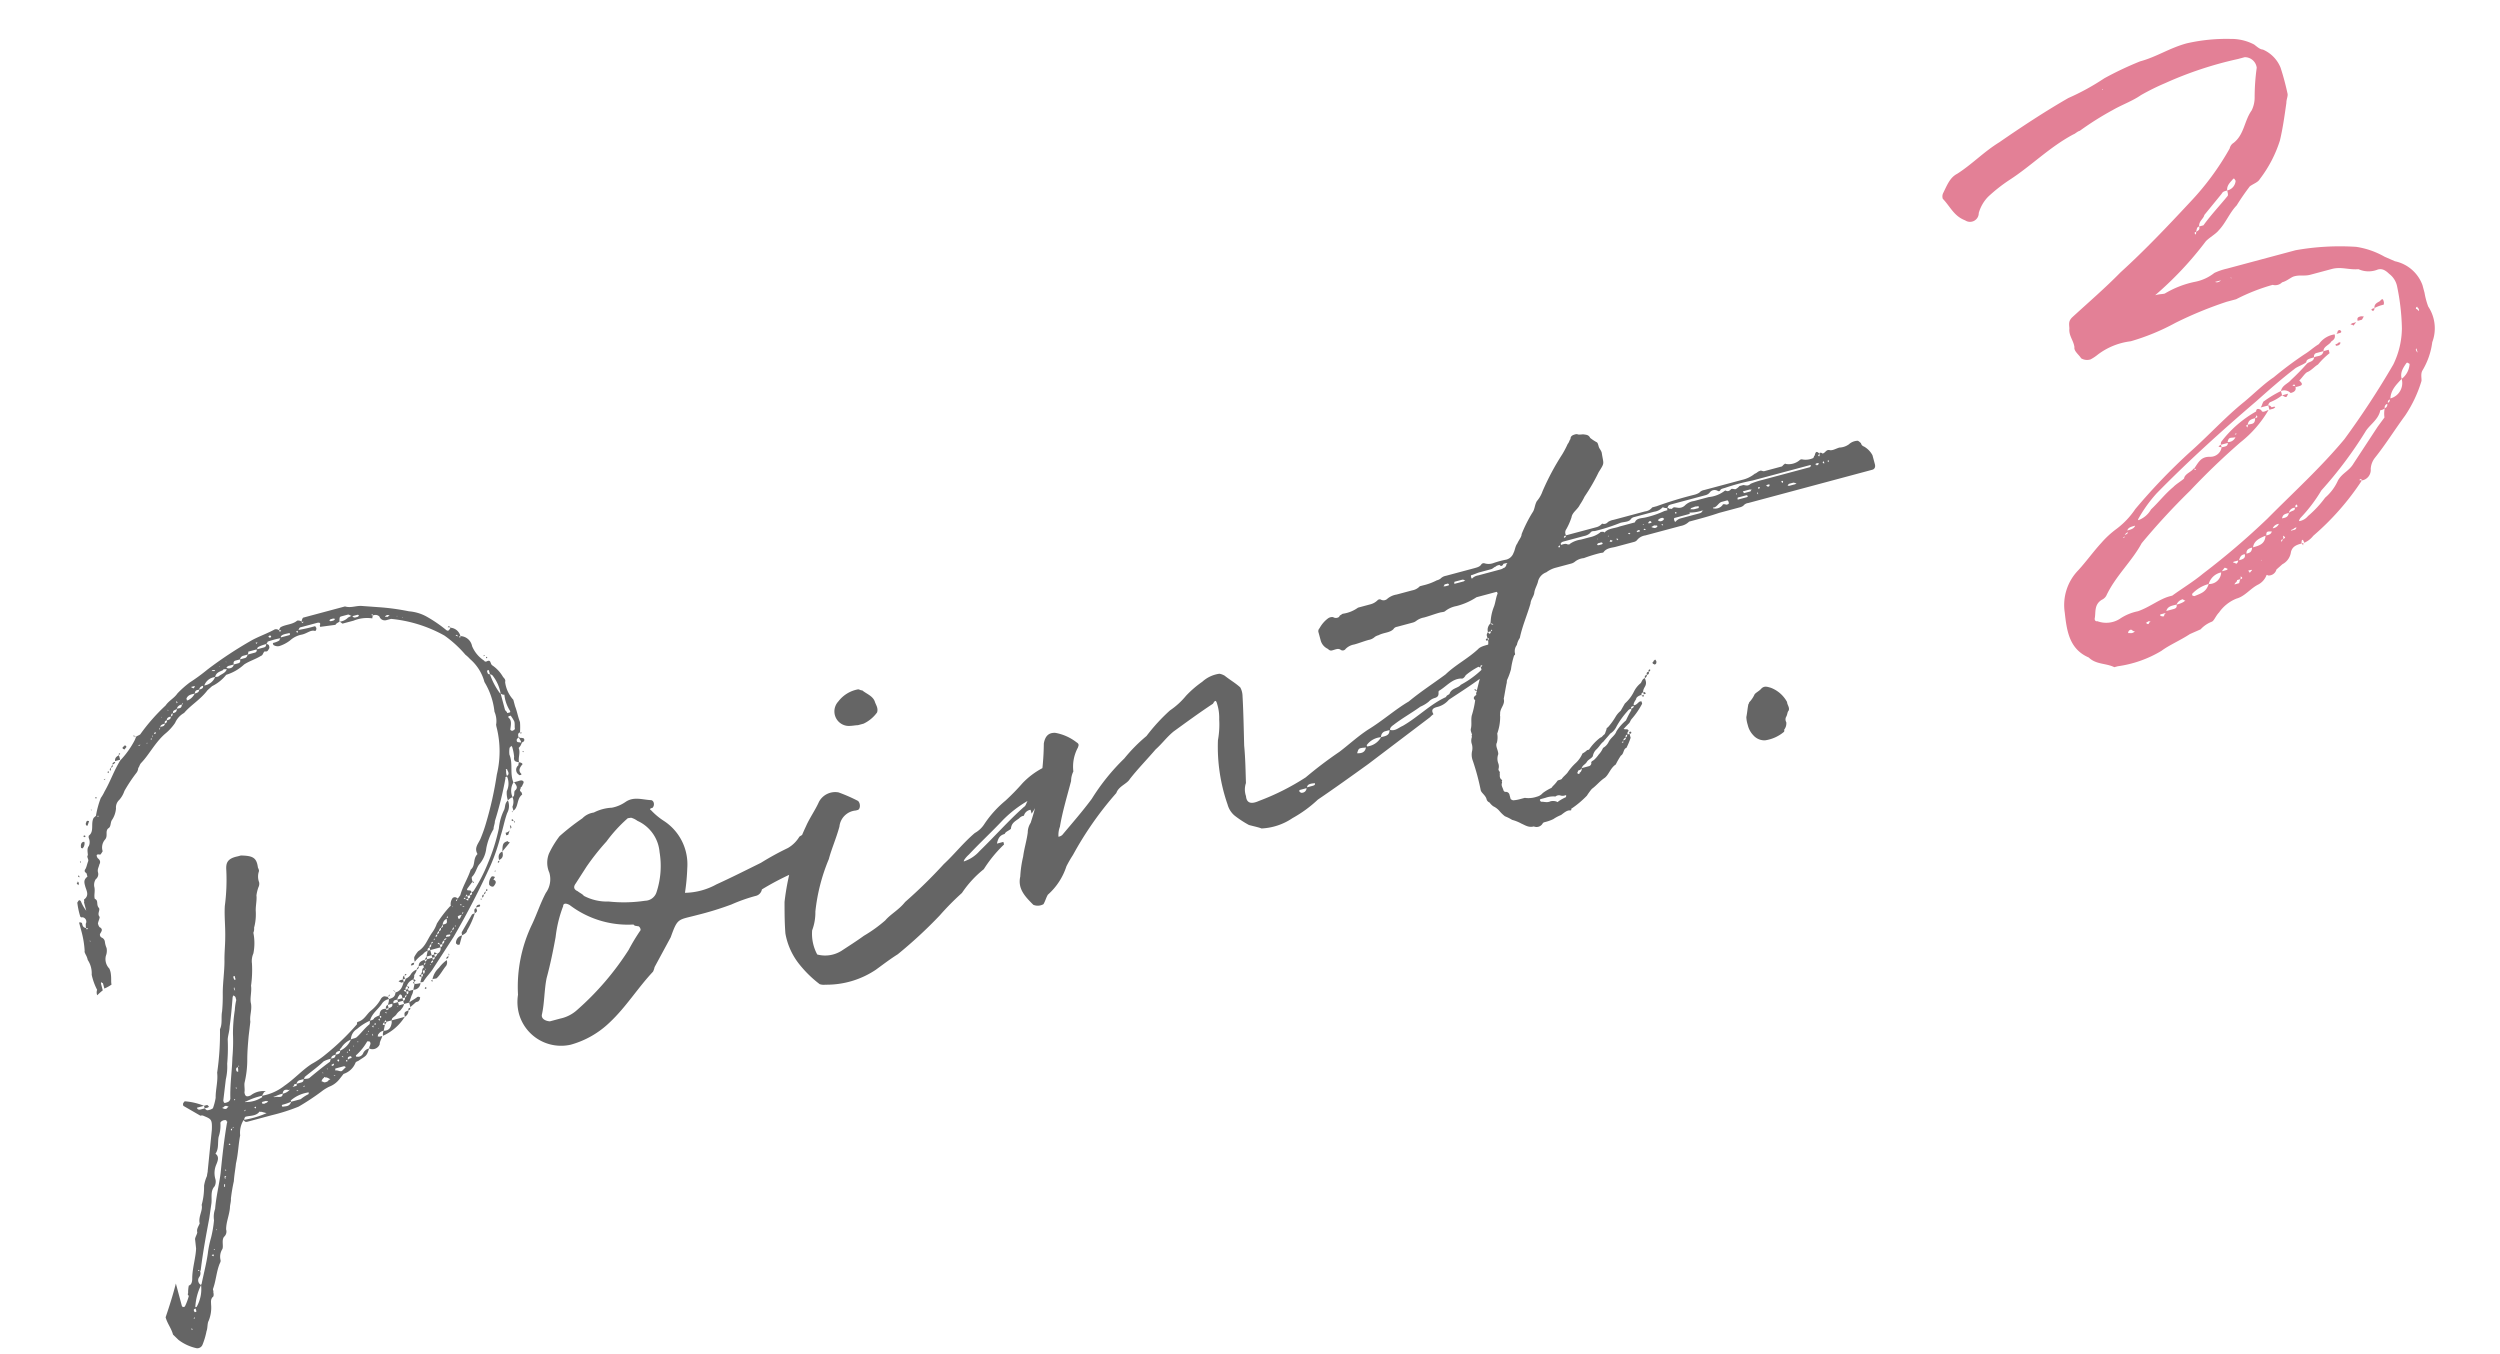 <svg height="61.055" viewBox="0 0 112.722 61.055" width="112.722" xmlns="http://www.w3.org/2000/svg"><path d="m-24.84-4.35c.09 0 .12 0 .15-.03.06-.03.06-.09.09-.12a.12.12 0 0 0 -.12-.06c-.12.06-.3.09-.42.15l.18-.27a.653.653 0 0 0 .15-.24h-.21a.3.3 0 0 0 -.03-.09h-.09v-.03c0-.06.06-.09.09-.12v.03l.03-.03h-.03a.457.457 0 0 1 .36-.21v.12c.06-.03.06-.03.09-.03-.03-.06-.03-.09-.09-.09a.342.342 0 0 0 .09-.18.651.651 0 0 0 .18-.21.533.533 0 0 0 -.3.12.477.477 0 0 1 -.3.15c-.03.06-.06.12-.12.12v-.12h-.12a.3.3 0 0 0 -.09.03c0 .03.06.03.09.09h.12c-.12.21-.24.36-.48.36-.06.18-.18.21-.36.21 0-.03-.03-.09-.03-.12-.09 0-.12-.12-.3 0a1.791 1.791 0 0 1 -.6.42c-.21.09-.39.33-.69.33-.03 0-.06.03-.06.09a11.031 11.031 0 0 1 -1.74.96 3.7 3.7 0 0 1 -.69.24c-.48.15-.93.45-1.44.63a2.285 2.285 0 0 1 -1.11.18l.12-.12a.131.131 0 0 1 .09-.03c0-.03-.06-.03-.06-.03a.913.913 0 0 0 -.63.03c-.18.03-.27 0-.24-.21.06-.12.06-.3.12-.42a4.52 4.52 0 0 0 .39-.99c.09-.33.21-.66.33-.99l.24-.6c.03-.27.21-.48.24-.78 0-.24.18-.51.21-.78a5.1 5.1 0 0 0 .3-.96.854.854 0 0 1 .18-.42 2.362 2.362 0 0 0 .24-.9.448.448 0 0 0 .09-.21 2.353 2.353 0 0 0 .27-.72c.06-.24.18-.45.21-.66a1.792 1.792 0 0 1 .18-.33.343.343 0 0 0 .09-.21.721.721 0 0 1 .12-.48c.03-.06 0-.15 0-.18.06-.45-.09-.57-.6-.72h-.15c-.51-.03-.6.18-.66.48a9.054 9.054 0 0 1 -.48 1.53c-.15.45-.21.9-.36 1.41-.09.33-.21.63-.3.99-.12.45-.33.93-.45 1.38a7.748 7.748 0 0 1 -.24.78c-.12.24-.12.54-.3.75a12.32 12.32 0 0 1 -.63 1.86c-.06.39-.27.72-.36 1.08a2.609 2.609 0 0 1 -.24.42.446.446 0 0 1 -.18.03c-.09 0-.12 0-.18-.12h-.18c-.09 0-.15-.03-.15-.12h.33a2.864 2.864 0 0 0 -.78-.42c-.03 0-.09.06-.09.06-.03.03-.03.06-.03.12l.63.63a.18.18 0 0 1 .12.03c.3.24.36.24.21.72l-.66 1.74c0 .03-.06.12-.09.21a1.7 1.7 0 0 0 -.24.39 3.072 3.072 0 0 1 -.33.81c0 .24-.27.45-.3.75v.03c-.09.12-.21.21-.21.36-.03.09-.18.21-.18.3l-.06.39c-.12.39-.39.81-.51 1.23-.03.12-.09.3-.24.3a1.462 1.462 0 0 0 -.12.33c-.06.03 0 .12 0 .12a2.54 2.54 0 0 1 -.3.42h-.09l-.03-.06v-1.05c-.27.48-.54.9-.84 1.35 0 .3.12.54.12.84l.18.3a2.066 2.066 0 0 0 .69.57.253.253 0 0 0 .3-.09 3.244 3.244 0 0 0 .33-.54c.09-.12.12-.33.21-.42a1.569 1.569 0 0 0 .3-.69c.03-.12.03-.21.15-.3.06 0 .09-.12.09-.21.03-.03 0-.12.03-.15.21-.3.33-.66.54-.96.06-.09.12-.12.12-.21a.638.638 0 0 1 .21-.45c.09-.12.06-.39.21-.51a.316.316 0 0 0 .18-.3c.09-.33.3-.57.42-.9.03-.12.12-.24.15-.39a7.671 7.671 0 0 1 .33-.72c.09-.27.21-.51.3-.75.21-.39.33-.81.51-1.17a1.079 1.079 0 0 1 .33-.63c.03.09.06.12.15.12h1.14a8.45 8.45 0 0 0 1.26-.06 10.689 10.689 0 0 0 1.17-.39 1.94 1.94 0 0 1 .39-.12 1.078 1.078 0 0 0 .54-.21l.24-.18a.861.861 0 0 0 .66-.36.227.227 0 0 1 .12-.03c.42-.15.42-.09.63-.42a.385.385 0 0 0 -.3.12.273.273 0 0 1 -.24.12c-.03 0-.09-.03-.12-.03v-.06a2.47 2.47 0 0 0 .66-.48.232.232 0 0 1 .09.03c.03 0 .03.06.03.09-.03.09-.09.12-.12.21a.35.35 0 0 0 .51-.06c.03-.12.12-.18.21-.33h-.09c-.06 0-.09-.03-.12-.03.03-.03.03-.09.06-.09a.331.331 0 0 1 .27-.09.4.4 0 0 0 -.09.21 2.249 2.249 0 0 0 1.17-.57h-.6c0-.12.18-.12.27-.21a.644.644 0 0 1 .21-.12c.12-.09.18-.12.24-.24h-.24v-.15h-.21c0-.15.12-.12.21-.12v.12h.24v.15h.24v.21zm7.29-9.24a.227.227 0 0 0 -.06.12.258.258 0 0 0 -.09.42c0 .03.03.03.09.03l.03-.03c-.12-.18 0-.3.12-.39.09-.03 0-.12-.09-.15 0-.21.18-.39.15-.63a.518.518 0 0 0 .12-.09c.03-.03.06-.09.12-.12a.1.1 0 0 0 .09-.15.369.369 0 0 0 -.15-.06c0-.03-.03-.03-.06-.03 0-.09 0-.21.12-.21 0 .03 0 .09.09.03a.131.131 0 0 1 -.09-.03 3.393 3.393 0 0 0 .12-.45c-.03-.27 0-.51-.03-.75v-.3a1.458 1.458 0 0 1 -.15-.87c.06-.09 0-.18-.03-.24a1.587 1.587 0 0 0 -.33-.63c-.09-.09.03-.3-.21-.24 0 0-.09 0-.09-.06a1.447 1.447 0 0 1 -.36-.78.551.551 0 0 0 -.39-.57.5.5 0 0 0 -.33-.48c-.12.12-.15.12-.21.06a6.122 6.122 0 0 0 -.69-.81 1.96 1.96 0 0 0 -.72-.45 10.439 10.439 0 0 0 -1.29-.54l-.69-.24c-.24-.09-.51-.03-.75-.18h-1.95c-.03 0-.09.09-.12.15.03.03.03.03.09.03-.09.09-.09 0-.09-.03a.259.259 0 0 0 -.18-.09c-.24.12-.54.03-.78.09-.03 0-.09.06-.12.12a.3.3 0 0 1 .09.03c-.09.09-.09 0-.09-.03a.214.214 0 0 0 -.18-.09c-.36.09-.78.12-1.14.21a17.986 17.986 0 0 0 -2.25.75 8.548 8.548 0 0 1 -.93.36 4.516 4.516 0 0 0 -.66.33c-.21.18-.45.21-.66.39a8.59 8.59 0 0 0 -1.44.96c-.06.03-.18.03-.21.06l-.09.12a3.971 3.971 0 0 1 -.87.72c-.39.36-.66.78-1.05 1.17a1.81 1.81 0 0 1 -.24.24 4.131 4.131 0 0 0 -.42.72l-.12.06c-.21.21-.12.6-.42.72a.18.18 0 0 0 -.03.12.429.429 0 0 1 -.09.33c-.12.09-.12.24-.15.39-.09.06 0 .18-.06.27-.09.12-.15.27-.24.33-.06.09 0 .12.03.18v.15c-.21.09-.21.21-.21.39 0 .21.09.45-.21.57 0 0 0 .09-.03.12v.39a1.685 1.685 0 0 1 -.12-.45.111.111 0 0 0 -.06-.09c-.03 0-.06.03-.12.09v.03a3.631 3.631 0 0 0 -.03.57.08.08 0 0 0 .09.09.2.2 0 0 1 .06.33c0 .06-.03.09-.03.18a.131.131 0 0 0 .09.03c-.09.09-.09 0-.09-.03-.15-.06-.12-.18-.12-.27l-.09-.06-.03.03v.42a4.284 4.284 0 0 1 -.09.87c-.03.03 0 .12 0 .15a.831.831 0 0 1 .03.27 1.086 1.086 0 0 1 0 .69 2.69 2.69 0 0 0 .06.72.361.361 0 0 0 -.06.24 2.788 2.788 0 0 1 .3-.15v-.3a.3.3 0 0 1 .03-.09c0 .06.06.06.06.09v.24a1.582 1.582 0 0 0 .36-.09c0-.12.06-.24.09-.45a.793.793 0 0 0 0-.27.611.611 0 0 1 0-.6.629.629 0 0 0 .12-.33 1.006 1.006 0 0 1 0-.3.234.234 0 0 0 -.09-.21.141.141 0 0 1 -.03-.18c.09-.09.18-.15.09-.27-.06-.03-.06-.15-.06-.21.06-.12.15-.21.15-.27-.09-.18.15-.3.06-.42-.06-.18.09-.3-.06-.42 0-.18.12-.33.12-.54a.479.479 0 0 1 .15-.3.288.288 0 0 0 .18-.27c0-.15.09-.21.15-.33.09-.09.09-.18 0-.3-.03-.12-.03-.21.15-.12.03 0 .12-.09.15-.12a.545.545 0 0 1 .24-.48c.18-.12.09-.36.27-.45.15-.03.15-.24.27-.33a1.081 1.081 0 0 0 .3-.45.464.464 0 0 1 .24-.33 1.151 1.151 0 0 0 .33-.33 6.951 6.951 0 0 1 .75-.66.382.382 0 0 0 .12-.18c.06-.03.09-.12.18-.18.45-.27.84-.72 1.38-.99a2.282 2.282 0 0 0 .57-.36.947.947 0 0 1 .51-.33c.39-.27.87-.39 1.29-.72l.24-.12a1.858 1.858 0 0 0 .75-.33h.03a2.086 2.086 0 0 0 .87-.24c.27-.09.54-.09.84-.18.09 0 .12-.12.21-.15.12.06.15 0 .24-.09.03-.09.03-.18-.09-.21a.224.224 0 0 0 .09-.09 4 4 0 0 1 .6 0c-.06.03-.06.09-.09.09a.925.925 0 0 1 -.3.03v.09a.359.359 0 0 0 .24.12 1.579 1.579 0 0 0 .54-.12 1.1 1.1 0 0 1 .54-.12c.27.03.48-.12.66 0 .06 0 .09-.09.09-.12l-.03-.09a6.277 6.277 0 0 1 -.78-.03c.03 0 .06-.09.12-.09h.78c.09 0 .18.03.09.15v.06l.69.09c.06-.06.12-.06.21-.09.06.03.09.12.12.12h.51a1.6 1.6 0 0 1 .84.12.427.427 0 0 1 .06-.12c-.03 0-.03-.03-.06-.03.06-.09.06 0 .06.03a.261.261 0 0 1 .27.12.258.258 0 0 0 .27.24h.21a6.126 6.126 0 0 1 2.13 1.35 5.083 5.083 0 0 1 .69 1.08 1.675 1.675 0 0 1 .15.24 2.068 2.068 0 0 1 .36 1.17 3.242 3.242 0 0 1 .09 1.41 1.077 1.077 0 0 1 -.06.54c-.03.03-.03.15-.03.21a4.453 4.453 0 0 1 -.54 2.01 15.958 15.958 0 0 1 -1.05 2.01 6.424 6.424 0 0 1 -.39.57c-.15.21-.42.33-.33.66-.27.15-.21.48-.48.6-.21.33-.54.63-.75.99l-.15.12c-.06.06-.06.09-.09.09-.03-.09.03-.03.09-.09-.06-.09-.12-.12-.21-.09a.457.457 0 0 0 -.18.33h-.03a5.356 5.356 0 0 0 -.78.6 1.572 1.572 0 0 1 -.3.33c-.3.24-.45.54-.84.66a1.311 1.311 0 0 0 -.24.21.586.586 0 0 0 -.03.21 1.59 1.59 0 0 1 .45-.24.4.4 0 0 1 .24-.09l-.12.24h.24v.12h.12c-.03.06-.03.09-.12.09v-.09h-.24v-.12l-.12.12h.12c-.03.06-.09.06-.12.09v-.09c-.18 0-.3.06-.33.21h.21v.12c-.06 0-.09.06-.12.12 0 .06-.06.09-.09.15h.09a.134.134 0 0 1 -.09.12v-.12a.131.131 0 0 0 -.09.03c0 .03.03.03.09.09l-.12.21c.03 0 .12.03.15 0 .18-.18.42-.3.6-.48l1.23-1.11a35.55 35.55 0 0 0 2.46-2.7 8.807 8.807 0 0 0 .78-1.17c.18-.27.33-.6.54-.9a.663.663 0 0 0 .18-.54c-.18.09-.18.24-.27.36a2.38 2.38 0 0 0 -.45.75 8.645 8.645 0 0 1 -.9 1.41 7.337 7.337 0 0 1 -.93 1.02.131.131 0 0 1 -.09.03c0 .09-.03.12-.12.12 0-.09.06-.09.12-.12-.03-.03-.03-.09-.06-.09-.06-.03-.18-.03-.09-.12l.3-.24c0 .03 0 .12.06.03-.03 0-.03-.03-.06-.03 0-.09 0-.18.03-.21.21-.12.3-.33.45-.45a1.329 1.329 0 0 0 .51-.63 2.654 2.654 0 0 1 .54-.75c.03-.12.12-.21.15-.33a16.162 16.162 0 0 0 .96-1.74c0-.06.03-.06.09-.06a.79.79 0 0 1 -.18.63 1.021 1.021 0 0 0 -.06.42.573.573 0 0 1 .24-.09.571.571 0 0 1 -.12.42v.18c.27-.09.27-.48.57-.6v-.09c-.03-.06-.09-.12 0-.18 0-.06.03-.06.09-.09.03-.06.12-.12.12-.18-.03-.12-.18-.09-.24-.09h-.18c.06.15.12.27-.03.36-.12.03-.06.24-.21.27a.715.715 0 0 1 .21-.63c-.06-.45.21-.81.15-1.26a1.143 1.143 0 0 1 .09-.3c.03 0 .09-.06.09-.06l.03.06a2.125 2.125 0 0 1 -.03.45c-.09.21.03.24.15.3zm-16.92 12.27c-.33.72-.6 1.41-.87 2.13-.21.51-.48.99-.66 1.5a1.053 1.053 0 0 0 -.18.48 5.264 5.264 0 0 1 -.33.72 4.516 4.516 0 0 0 -.33.66c-.18.42-.42.84-.63 1.26a.029.029 0 0 0 -.03.03 1.612 1.612 0 0 1 -.45.9h-.06a2.525 2.525 0 0 1 .51-.9.245.245 0 0 1 0-.36.292.292 0 0 0 .12-.27h.03c.3-.75.63-1.44.99-2.19l.27-.63c.09-.24.09-.54.33-.69a.451.451 0 0 0 .12-.33.966.966 0 0 1 .21-.6c.09-.12.24-.3.09-.48.21-.18.21-.42.33-.69a1.635 1.635 0 0 0 .24-.57c0-.09.18-.12.24-.09.06 0 .06.06.06.09.03 0 .03.03 0 .03zm.42-.99c-.06.12-.15.12-.27.12-.03 0-.06 0-.06-.12l.36-.9a2.479 2.479 0 0 0 .24-.66 8.241 8.241 0 0 0 .3-1.02c.03-.15.18-.36.24-.57.18-.42.33-.84.48-1.26l.06-.06c0 .03.06.06.06.12v.12a2.528 2.528 0 0 0 -.18.42 6.9 6.9 0 0 0 -.36 1.02 8.241 8.241 0 0 1 -.3 1.02c-.18.6-.42 1.14-.57 1.77zm7.95-2.1v-.15a.137.137 0 0 0 -.12.15h.12c0 .06-.03.06-.12.06v-.06c-.21-.06-.3.03-.36.21a.876.876 0 0 0 -.27.06c-.03.06-.12.06-.21.06.18-.3.48-.39.72-.6a.478.478 0 0 1 .36-.12.6.6 0 0 1 -.12.24h.21c0 .15-.12.15-.21.15zm8.55-12.39-.03-.03a3.227 3.227 0 0 1 -.21-.93c-.09-.03-.09-.06-.09-.15a.059.059 0 0 1 .06-.06s.03 0 .03.06v.15c.03 0 .09.06.09.06a1.787 1.787 0 0 1 .15.9c.06.06.09.09.15.09a1.661 1.661 0 0 0 .06.78c0 .06-.03.06-.03.06h-.12c0-.09-.06-.12-.06-.18zm-9.57 12.87c-.27.12-.48.3-.72.42-.09.03-.21 0-.27.03a.567.567 0 0 1 .39-.39 2.425 2.425 0 0 1 .66-.21c-.03.06-.03.12-.06.15zm-3.21 1.62c-.09.06-.21 0-.3 0 .06-.03.06-.09.09-.09.33-.15.66-.27.99-.45a1.461 1.461 0 0 1 .36-.03c-.06.03-.06.09-.09.12-.39.15-.72.3-1.05.45zm6.48-2.85c.09 0 .18.03.21 0 .21-.12.36-.3.54-.42a.3.3 0 0 0 .09-.24 1.5 1.5 0 0 0 -.42.24.948.948 0 0 0 -.42.42zm2.46-2.34-.63.63c-.03.03-.03.12-.03.15.12-.03.24-.06.27-.15a3.716 3.716 0 0 0 .54-.66c-.03 0-.12 0-.15.03zm-2.1 1.41v-.12h-.12v-.24h-.12a.11.11 0 0 1 .12-.12v.12h.48a.255.255 0 0 1 -.21.24.266.266 0 0 1 -.15.12zm-7.14 4.5a1.691 1.691 0 0 0 -.36.12h-.45v-.06a1.56 1.56 0 0 1 .81-.15h.06c0 .03 0 .09-.06.09zm-3.06.36a.161.161 0 0 1 .09-.12c.21 0 .42.09.63-.03.03-.06.06 0 .12 0l.21.12a4.176 4.176 0 0 1 -1.05.03zm7.14-2.52c.03-.06.03-.06.09-.09v.12l.12-.12h.24a.148.148 0 0 0 -.03.09c-.09.21-.21.33-.45.27l.12-.24c-.06 0-.06-.03-.09-.03zm9-11.37c.09-.21.18-.39.06-.54 0 0 0-.06.03-.06h.09a1.616 1.616 0 0 1 .09.3c0 .12-.06.24-.06.33a.1.1 0 0 1 -.06.03.094.094 0 0 1 -.15-.06zm-2.43 6.21a.232.232 0 0 0 -.09-.03.454.454 0 0 0 -.21.33c.03.09.12.15.18.12.12-.09.21-.18.06-.3.06-.03.06-.06.09-.06 0-.06-.03-.06-.03-.06zm-3.36-12.96a.627.627 0 0 1 -.39.06c.06-.21.06-.21.18-.21h.27c.06 0 .09.09.15.09-.09.03-.18.03-.21.06zm-9.3 19.8v.06a1.289 1.289 0 0 1 -.75.03s-.06 0-.06-.03h.06a3.043 3.043 0 0 1 .75-.06zm3.03-18.78c-.06.03-.12 0-.18 0 .09-.18.24-.18.42-.21.03-.06.12 0 .18 0-.09.15-.27.15-.42.21zm-.75.24a.575.575 0 0 1 .57-.24.628.628 0 0 1 -.57.24zm11.4 10.32c-.24 0-.27.09-.36.39l.42-.3v-.03a.059.059 0 0 1 -.06-.06zm-9.75 7.17c0-.06 0-.09.06-.09a.931.931 0 0 1 .54-.27.966.966 0 0 1 -.6.36zm6.3-3.33s0 .03.06.09c0 0 .09.03.09 0l.21-.36a.353.353 0 0 0 -.36.27zm-6.45 4.23c-.09.03-.18-.09-.27-.09l-.03-.03c.03 0 .03-.06.03-.06h.42l.06.06zm4.17-2.94-.12.24a.316.316 0 0 0 .39-.21.831.831 0 0 1 -.27-.03v-.09c-.03 0-.03 0-.06.03.03 0 .03.06.06.06zm-4.86 3.18c-.03.06-.12.06-.18.06s-.09-.06-.15-.09c.06-.06.06-.09.15-.12 0 0 .03-.06.06 0 .06 0 .12.06.18.12.03 0 .03.03-.06.03zm-1.68-18.18h-.06v-.09c.12-.15.27-.12.42-.12a.64.64 0 0 1 -.36.21zm11.67 10.59c.21-.03.24-.18.24-.33-.18.03-.24.15-.24.33zm-8.22-11.88h-.33a.227.227 0 0 0 .06-.12h.39a.11.11 0 0 1 -.12.12zm2.4 16.89v-.12h-.24a.3.3 0 0 1 .12-.15c.06-.09.12 0 .12.03v.12h.12c-.03.09-.03.12-.12.12zm-3.24-16.62h-.21c0-.09.03-.15.12-.15h.21c0 .09-.03.15-.12.15zm1.29-.39h-.3a.1.1 0 0 1 .09-.09 1.461 1.461 0 0 1 .36-.03c-.03.09-.06.12-.15.12zm-4.53 20.22-.03-.03c0-.06.03-.06.03-.06a2.281 2.281 0 0 0 .42-.03c-.12.21-.3.12-.42.12zm5.82-20.46h-.42s0-.06.03-.06c.09-.06.27-.03.39-.03a.029.029 0 0 0 .03.03c-.03 0-.03.06-.03.06zm-8.85 3.24c-.12.03-.21.06-.24.21h.24zm-2.7 3.63c.09 0 .18-.15.18-.24 0-.03 0-.03-.06-.03-.09 0-.15.12-.15.24a.029.029 0 0 1 .03.03zm9.3-6.39h-.21a.2.2 0 0 1 .18-.12h.21c-.06.09-.09.12-.18.12zm-2.52 19.02h.18c-.03.09-.06.12-.15.12h-.21a.2.2 0 0 1 .18-.12zm5.31-1.53a.326.326 0 0 0 .24-.24c-.21.03-.21.03-.24.24zm-3.51-17.22a.254.254 0 0 1 -.18-.06.176.176 0 0 1 .15-.06h.21a.2.2 0 0 1 -.18.12zm6.24 13.65a.291.291 0 0 1 .24-.21c-.03.21-.03.21-.24.21zm-9.39 5.52h.09a1.461 1.461 0 0 1 .36-.03c-.06.21-.24.06-.36.06-.03 0-.03 0-.09-.03zm.75-.12h.06l-.06.03a.541.541 0 0 1 -.3.06c.06-.18.18-.15.3-.09zm14.19-12.42h-.03c-.03-.03-.12-.03-.15-.09 0-.06 0-.12.12-.15a.706.706 0 0 1 .06.24zm-1.02 1.29a.585.585 0 0 1 .03-.24v-.06c.06 0 .06 0 .06.06.03.12.03.21-.09.24zm-13.59-6.78a.261.261 0 0 1 .27-.12c-.06.18-.15.12-.27.12zm-2.52 18c-.09 0-.12-.06-.18-.09h.06c.09-.06.15-.06.21 0 .03 0 .03 0 .03.03-.03 0-.09.06-.12.06zm1.77.21c-.03.03-.06 0-.12 0l-.03-.06a.029.029 0 0 0 .03-.03h.18a.131.131 0 0 0 .09.03.165.165 0 0 1 -.15.06zm9.72-20.1c-.09 0-.21.03-.24-.09h.24l.06.03zm-12.27 19.62c.03 0 .03-.03.06-.03l-.06-.09h-.15v.12zm-1.95-13.68.12-.18-.06-.03c-.03 0-.06 0-.06.03-.06.06-.06.09-.06.12a.059.059 0 0 0 .06.06zm15.84 8.34c.18-.06.12-.12.12-.21-.12 0-.12.12-.12.21zm-7.47 4.41c-.03.15-.15.12-.24.12.03-.12.12-.12.24-.12zm-2.16-17.25c.06-.15.12-.12.24-.12-.03.12-.15.12-.24.12zm-3.6 1.53v-.03c0-.03-.06-.09-.09-.03-.03 0-.09.03-.09.06 0 .06.06.06.06.09zm5.52 15.84c-.06.15-.12.12-.24.12.03-.12.15-.12.24-.12zm4.95-18.93h-.06c-.03 0-.09 0-.09-.06l.06-.03h.12c.03 0 .03.03.09.03-.06.06-.09.06-.12.06zm2.07 14.43c-.06.06-.09 0-.09 0v-.09c.03-.03.12-.03.21-.03-.06.03-.09.09-.12.12zm-10.47-12.03c.03-.12.12-.12.21-.12 0 .12-.12.12-.21.12zm.36-.24c0-.15.15-.09.21-.15-.03.15-.12.15-.21.15zm13.08 9.21h.09l.12-.18a.286.286 0 0 1 -.21.06zm-2.4 2.31v-.12h-.09c0-.03.06-.03.06-.09.03.06.03.06.03.09h.12c0 .09-.03.12-.12.12zm-9.27-12.24a.2.2 0 0 1 .21-.12c0 .12-.12.12-.21.12zm5.49 15.57h.09c0 .09-.03.12-.09.12v-.12a.1.1 0 0 1 -.09-.09h.09zm-8.31 1.5c-.03-.09 0-.18.09-.18a.446.446 0 0 1 -.03.18v.03zm10.32-3.03v-.12c-.06-.06-.06-.06-.09-.06.09-.09.09 0 .09.06h.12a.129.129 0 0 1 -.12.12zm-9.63-12.87c.03-.09.15-.09.24-.09-.06.12-.12.09-.24.09zm4.44 16.65a.27.27 0 0 0 -.15.03c0-.12.06-.12.15-.12l.03.03c0 .06 0 .06-.03.06zm5.55-4.17c.03-.12.12-.06.21-.06 0 .12-.12.06-.21.06zm1.83-1.02c-.09 0-.12 0-.18.09h.18l.03-.06zm-17.07 14.4a.029.029 0 0 1 -.03.03c-.06 0-.06 0-.06-.03-.03-.09 0-.12.09-.12zm6.9-8.73h.12a.131.131 0 0 1 -.03.09h-.18c.03-.03.09-.03.09-.09zm6.6-3.81.06-.09h-.09c-.06 0-.06.06-.09.06a.029.029 0 0 0 .03.03zm-7.98-1.59c0-.03.06-.03.06 0v.15h-.06c0-.06-.03-.09 0-.15zm10.92-13.86a.18.18 0 0 0 -.12-.03.12.12 0 0 1 .12-.06.107.107 0 0 1 .09.06c-.03 0-.09 0-.09.03zm-2.61 15.96v-.15h.09c0 .09-.06.15-.09.15zm-.87-.15c-.03 0-.09.06-.09.15h.09zm-7.47-13.77c0-.09.03-.12.12-.12 0 .09-.03.09-.12.12zm9.51 12.84c0-.09.03-.09.12-.15a.137.137 0 0 1 -.12.15zm-7.95-14.13h.18c-.03.06-.03.06-.09.09zm-7.17 7.23a.232.232 0 0 0 -.03-.09.059.059 0 0 1 -.06.06c0 .03 0 .06.06.12 0-.06.03-.06.03-.09zm11.22-8.46c-.06 0-.06 0-.09-.06a.131.131 0 0 1 .09-.03l.03.03c0 .06 0 .06-.03.06zm-8.22 3.6c-.09 0-.15.03-.15.09.09 0 .15-.06.15-.09zm12.24 11.04a.11.11 0 0 1 -.12.12c.03-.06.06-.12.12-.12zm-.6.57c-.03.09-.03.15-.12.15 0-.09.06-.09.12-.15zm-1.77 2.64c.09 0 .09-.06.12-.09-.09 0-.12 0-.12.09zm1.92-2.13a.224.224 0 0 1 -.09-.09c-.06 0-.06.06-.06.09zm-5.79 3.6c-.03.06-.06.06-.06.06-.06 0-.06 0-.06-.06a.148.148 0 0 0 .09-.03zm-3.03-17.04c0-.09.06-.12.09-.12 0 .06-.03.12-.09.12zm9.15 13.77c.06 0 .12-.03.12-.09-.09 0-.12.06-.12.09zm2.28-2.25c.03 0 .09-.03.09-.12-.06 0-.09.06-.09.12zm-2.4 1.08c.03-.06.06-.12.12-.12 0 .09-.06.09-.12.12zm4.56-4.11c.03 0 .03.06.09.06a.148.148 0 0 1 .03.09s.03 0 .03-.06c-.03 0-.03 0-.06-.03 0-.06 0-.12-.09-.06zm-5.85 5.4a.126.126 0 0 0 .12-.12c-.09.06-.12.09-.12.12zm.69-.12a.134.134 0 0 1 .12-.09c0 .06-.03.09-.12.09zm5.04-5.01v.12c0-.03.03-.06.06-.09a.131.131 0 0 1 -.03-.09c-.03 0-.03 0-.03.06zm-4.08 3.48c0 .09-.03.12-.12.12zm1.38-.75c0-.03-.06-.03-.06-.09h.09c0 .06 0 .06-.03.09zm-8.43-13.02c.03 0 .09.03.12.03a.029.029 0 0 0 -.03.03c-.06 0-.09-.03-.15-.03zm6.6 14.22a.1.1 0 0 1 .09-.09c0 .09-.06.09-.09.09zm-2.04 2.28c0-.06.03-.06.09-.12 0 .09-.06.12-.09.12zm-9.93 5.79h-.03c0-.06 0-.09.03-.12l.06.03c-.06.03-.06.03-.06.09zm14.58-9.36c.03 0 .09-.03.09-.12-.06.06-.09.06-.09.12zm-14.7 9.72a.029.029 0 0 1 -.03-.03c0-.06.03-.09.03-.12a.029.029 0 0 0 .03.03c0 .03-.03.09-.03.12zm-1.98-16.89a.059.059 0 0 0 -.06-.06s-.03 0-.03.06a.029.029 0 0 1 .03.03c0-.03.06-.03.06-.03zm8.43 12.69a.059.059 0 0 1 -.06.06c-.03-.06-.03-.06 0-.09.06 0 .06.03.06.03zm6.45-4.32a.134.134 0 0 1 .09-.12c0 .06-.03.09-.09.12zm-14.22 11.4-.06-.06q.09-.045.09 0c0 .06-.03.06-.03.06zm3.51-23.43c0-.03.06-.03.06-.09.09.09 0 .09-.06.09zm-2.16.87c-.06 0-.06.06-.12.09.09 0 .12-.03.12-.09zm8.82 14.37.09-.09c0 .06 0 .06.03.09zm2.19-1.05-.03.06a.029.029 0 0 1 .03.03c0-.03.06-.03.06-.03a.059.059 0 0 0 -.06-.06zm1.38-1.83c0-.03.03-.06.12-.06 0 .03-.03.06-.12.06zm-3.69 2.55a.1.1 0 0 1 .06.03c0 .06-.03.06-.06.06zm2.52-1.71a.135.135 0 0 1 .09-.09.08.08 0 0 1 -.09.09zm3.57-2.49c.06 0 .09 0 .06-.09-.06.06-.06.06-.06.09zm-6.42 4.53c0-.03.03-.03.03-.09.09.09 0 .09-.03.09zm3.51-2.94c0 .03-.03.06-.09.06 0-.06.06-.06.09-.06zm-12-11.34c-.03.03-.06.03-.06.12.03 0 .06-.03.06-.12zm10.38 12.99v-.03l-.03.03h.03v.09a.059.059 0 0 0 .06-.06zm-.66-16.68c-.09-.09-.03-.09.03-.09 0 .03-.03.06-.03.09zm-2.85 19.26c-.09-.09 0-.09.03-.09 0 .03-.03.03-.03.09zm-4.5.9-.03.06-.06-.06c.06 0 .06-.03.06-.03zm-2.49-16.35c-.03.03-.12 0-.03.09a.3.3 0 0 0 .03-.09zm15.9 8.55a.107.107 0 0 0 .06-.09.107.107 0 0 0 -.09.06c.03 0 .03 0 .03.03zm-18.42-4.26s0-.06.03-.06a.029.029 0 0 1 -.03-.03q-.09 0 0 .09zm19.08-6.54a.029.029 0 0 0 -.03-.03c0-.03 0-.09-.09-.03a.232.232 0 0 0 .09.03c0 .03 0 .03.03.03zm-15.39 19.35c-.09-.09 0-.09.03-.09-.03.06-.03.06-.03.09zm9.39-4.8c-.06.03-.06.03-.06.06.06 0 .12 0 .06-.06zm-2.04 1.95c-.06-.09 0-.06.03-.09 0 .03 0 .09-.03.09zm-7.86-14.91a.131.131 0 0 0 -.03.09c.03-.06.12 0 .03-.09zm8.22 14.7c-.06-.09-.03-.09.03-.09 0 .03-.03.06-.03.09zm-5.94-3.15v.15a.148.148 0 0 1 -.03-.09c0-.03 0-.06.03-.06zm8.7 2.07a.131.131 0 0 1 .03-.09c-.03 0-.12 0-.03.09zm-4.44 2.04c0-.06 0-.06.03-.09.03.09 0 .09-.03.09zm5.46-3.09c0 .06 0 .09-.03.09.03 0 .09 0 .03-.09zm4.02-13.74c.09-.09.09 0 .09.06-.03-.06-.03-.06-.09-.06zm-3.63 12.09c.03.09 0 .09-.06.09 0 0 .06-.06.06-.09zm-11.46-11.46h-.06c0-.03 0-.09-.06-.03a.1.1 0 0 1 .06.03v.03zm8.01 14.19c0 .06-.06.06-.06.09.06 0 .09 0 .06-.09zm-1.62-16.86-.06.06-.03-.06zm-4.2 1.62s0 .06.03.06c-.03 0-.03.03-.06.03v-.03s0-.06.03-.06zm-4.62 3.24h-.06c0 .06.03.06.03.06s.03 0 .03-.06zm14.55 9.36a.1.1 0 0 0 .03-.06h.06c-.06.06-.06.06-.09.06zm-12.78 7.35a.059.059 0 0 1 -.06-.06h.06zm16.89-18.24-.06-.03c0 .03-.03.12.06.03zm-.96-1.17c-.03 0-.03-.03-.03-.06h.06a.1.1 0 0 1 -.03.06zm-7.59 15.51-.06-.06s.06 0 .06-.03zm2.19-1.44v-.12a.131.131 0 0 0 .03.09zm2.49-2.64.09-.06v.09a.11.11 0 0 0 -.09-.03zm-14.97-7.92c0 .03.03.03.06.03-.06.09-.06 0-.06-.03zm-1.89 23.52v-.09l.06.06s-.06 0-.06.03zm15.9-14.28a.135.135 0 0 1 .09-.09c-.03.06-.03.06-.09.09zm-10.77-11.91c-.06-.06 0-.03.03-.06 0 .03 0 .06-.03.06zm-4.11 23.7-.06-.03c.06-.06.06 0 .06.03zm6.75-6.84c0 .03 0 .03-.03.03-.06 0-.06-.03 0-.03zm8.97-5.97c.03 0 .03.03.09.03-.09.03-.09 0-.09-.03zm-5.43 4.59v-.09c.03 0 .03.06.03.06a.029.029 0 0 1 -.03.03zm-6.78-15.36a.029.029 0 0 1 -.03-.03h.09c0 .03-.06.03-.06.03zm12.12 10.68c.06-.06.06.03.06.03s-.06 0-.06-.03zm-11.04-11.13a.029.029 0 0 0 -.03-.03c.03 0 .03-.06.09-.06 0 0-.06.06-.06.09zm1.83 17.31-.03.03c-.06 0-.06-.03-.06-.03zm-2.91-.3v-.06l.06.03zm.39.54-.06.06v-.06zm-4.29-12.69v-.06h-.03v.06zm9.15 11.55-.06-.06h.06zm-9.57 9.63.06-.06v.06zm3.12-6.06v-.06h.03c0 .06 0 .06-.03.06zm17.22-19.41h.09s0-.06-.09 0zm.63 4.59c-.03.03-.03.03 0 .06l.03-.03zm-3.54 6v-.09l-.03.06a.029.029 0 0 0 .03.03zm-7.59 5.04a.1.1 0 0 1 -.03.06c-.06-.06 0-.03.03-.06zm2.67-2.1c.03 0 .03 0 .09.06 0-.06-.06-.06-.06-.09a.029.029 0 0 1 -.03.03zm-10.05-12.6h-.09a.029.029 0 0 1 .03.03s.06 0 .06-.03zm4.2-2.34a.131.131 0 0 0 .03-.09c0 .06.03.06.03.06-.03.03-.03.03-.06.03zm3.69 16.74a.029.029 0 0 0 .03-.03l.03.03-.03.03c0-.03 0-.03-.03-.03zm-5.79.54v.09c-.03 0-.03-.06-.03-.06a.029.029 0 0 0 .03-.03zm11.4-4.41c0-.03 0-.06.03-.06.03.03 0 .03-.03.06zm-10.98-11.79c0-.03.03-.06.06-.09 0 .03-.03.06-.06.09zm13.35 9.84h.06a.029.029 0 0 0 -.03-.03.029.029 0 0 0 -.03.03zm-7.5 5.61c.03-.03.06-.03.06-.06v.06zm.15-.15c.03.06 0 .03-.03.06a.1.1 0 0 1 .03-.06zm8.82-7.83c0-.03 0-.03.06-.06-.06 0-.06.03-.09.03zm-15.84 10.44c.03.06 0 .03-.03.06a.1.1 0 0 1 .03-.06zm.96-2.61c.03.06 0 .03-.03.06a.1.1 0 0 1 .03-.06zm10.02-3.24a.065.065 0 0 1 -.06.06.065.065 0 0 1 .06-.06zm-5.97 4.8c-.03 0-.03-.03 0-.03l.06.03zm5.49-3.69c-.09-.03 0-.03.03-.03a.029.029 0 0 0 -.03.03zm-9.75-12.96-.06-.03h.06zm-2.67 22.02v-.06h.03zm6.69-5.73v-.06l.03.06zm3.81-1.89-.03-.03h.06a.029.029 0 0 0 -.03.03zm-10.83 8.43c-.03 0-.03-.03 0-.03a.029.029 0 0 1 .03.03zm-1.8-14.85-.03-.06h.03zm6.06-9.21.06.03h-.06zm7.23 14.94h-.03v.03h.03zm-11.7-11.46a.029.029 0 0 0 -.03-.03v.06a.029.029 0 0 1 .03-.03zm8.64 13.32h.03l-.03.06zm-1.65.84v-.06l.03.06zm7.59-5.79c0 .06.03.06.03.06-.03.03-.03 0-.03-.06zm-10.44-11.61-.03.03v-.03zm11.64-1.5v-.03h.03zm-8.55-.03h.03l-.03.03zm2.73 17.64-.03-.03h.03zm5.61-17.73-.03-.03h.03zm-7.98-.03v.03l-.03-.03zm23.94 14.64c0-.03-.18-.54-.27-.45a2.3 2.3 0 0 0 -.75.12 1.451 1.451 0 0 1 -.63.36 12.731 12.731 0 0 0 -1.35.33c-.75.15-1.47.3-2.19.42a3.046 3.046 0 0 1 -1.47 0 9.13 9.13 0 0 0 .39-1.05 2.334 2.334 0 0 0 -.48-2.34 3.039 3.039 0 0 1 -.42-.6c-.09-.09.03-.09.09-.09.15-.09.15-.33 0-.36-.36-.12-.69-.36-1.11-.21a1.6 1.6 0 0 1 -.66.09 1.981 1.981 0 0 0 -.84 0 .894.894 0 0 0 -.57.12 10.271 10.271 0 0 0 -1.2.51 4.339 4.339 0 0 0 -.66.63 1.114 1.114 0 0 0 -.21.84 1.052 1.052 0 0 1 -.39.84c-.36.39-.63.81-.96 1.2a6.492 6.492 0 0 0 -1.44 2.91 2.09 2.09 0 0 0 -.18.81 1.97 1.97 0 0 0 1.89 1.98 4.111 4.111 0 0 0 1.95-.51c.9-.48 1.62-1.17 2.49-1.71a.934.934 0 0 0 .12-.18l1.05-1.11c.54-.78.51-.66 1.41-.66a14.09 14.09 0 0 0 1.62-.06 7.594 7.594 0 0 1 1.14-.09.364.364 0 0 0 .36-.21 12.45 12.45 0 0 1 1.44-.33zm-9.03 1.89a8.829 8.829 0 0 0 -.75.72 12.735 12.735 0 0 1 -2.94 2.01 1.63 1.63 0 0 1 -.84.18h-.48c-.18-.06-.36-.21-.27-.39.24-.45.39-1.05.63-1.53.33-.57.6-1.11.87-1.68a5.652 5.652 0 0 1 .69-1.26c.03-.12.15-.12.3.03a4.341 4.341 0 0 0 2.55 1.59c.03.09.12.09.15.12.09 0 .12.15.09.21zm1.74-3.18a3.788 3.788 0 0 1 -.6 1.71.553.553 0 0 1 -.6.24 6.469 6.469 0 0 1 -1.59-.39 2.245 2.245 0 0 1 -1.02-.54c-.03-.09-.15-.18-.21-.27q-.225-.18 0-.36l.66-.6a10.74 10.74 0 0 1 1.17-.87 6.513 6.513 0 0 1 1.17-.75c.03-.03.12 0 .18 0a.892.892 0 0 1 .24.21 1.7 1.7 0 0 1 .6 1.62zm17.64 1.44c-.12-.3.18-.57.03-.63a3.5 3.5 0 0 0 -1.05.42 10.114 10.114 0 0 1 -.96.57 4.827 4.827 0 0 0 -1.2.78 1.2 1.2 0 0 1 -.51.27c-.63.3-1.14.69-1.71.99a22.182 22.182 0 0 1 -2.13 1.2c-.36.27-.78.36-1.08.57a6.387 6.387 0 0 1 -1.11.42c-.39.15-.78.27-1.14.39a1.389 1.389 0 0 1 -1.11-.12 1.972 1.972 0 0 1 .06-1.11 2.274 2.274 0 0 0 .36-.78 8.393 8.393 0 0 1 1.2-2.13c.24-.42.54-.78.84-1.29a.809.809 0 0 1 .9-.51h.09c.12 0 .21-.24.12-.39a7.3 7.3 0 0 0 -.75-.6.83.83 0 0 0 -.96.18c-.24.3-.6.6-.84.9a10.911 10.911 0 0 0 -1.83 3.06c-.12.45-.24.9-.33 1.38a3.076 3.076 0 0 0 .27 1.56 5.127 5.127 0 0 0 .63 1.05.573.573 0 0 0 .24.09 3.988 3.988 0 0 0 2.37-.06c.39-.15.75-.3 1.14-.42a20.314 20.314 0 0 0 2.28-1.2 12.054 12.054 0 0 1 1.23-.72 4.756 4.756 0 0 1 1.23-.78 5.841 5.841 0 0 1 1.17-.84v-.12h-.3c.12-.24.24-.33.45-.33.06-.09.21-.09.33-.15.09-.24.24-.27.48-.36a.361.361 0 0 1 .24-.06.359.359 0 0 1 .36-.18v.18a4.589 4.589 0 0 0 .99-1.23zm-7.98-4.74c.18.06.36.06.45.09h.27a1.6 1.6 0 0 0 .72-.33c.12-.18.03-.36.03-.51-.03-.27-.27-.42-.42-.63-.06 0-.12-.09-.18-.09a1.442 1.442 0 0 0 -.99.3.656.656 0 0 0 .12 1.17zm6.75 5.58c-.84.42-1.65.96-2.46 1.41a1.629 1.629 0 0 1 -.81.27c0-.06.18-.18.3-.24.63-.39 1.26-.72 1.89-1.11a5.354 5.354 0 0 1 1.29-.54c-.06.06-.15.21-.21.21zm22.47-1.56a.08.08 0 0 0 -.09-.09c-.27.03-.6-.03-.78.09-.57.3-1.17.42-1.71.72-.69.27-1.26.45-1.92.75-.66.18-1.38.54-2.1.75-.54.18-.99.42-1.5.63a18.21 18.21 0 0 0 -1.77.72 10.857 10.857 0 0 1 -2.31.48c-.36.06-.57-.03-.51-.36a.905.905 0 0 1 .15-.57c.12-.51.27-1.11.36-1.65.18-.75.36-1.47.51-2.19a.845.845 0 0 0 0-.39c-.15-.24-.39-.48-.54-.69a.693.693 0 0 0 -.21-.15 1.44 1.44 0 0 0 -.84.15 4.651 4.651 0 0 0 -.87.42 3.391 3.391 0 0 1 -.87.45 8.262 8.262 0 0 0 -1.32.84 7.311 7.311 0 0 0 -1.23.72 9.548 9.548 0 0 0 -1.89 1.38c-.57.45-1.11.81-1.71 1.23a.38.38 0 0 1 -.18.03 1.052 1.052 0 0 1 .18-.42c.27-.6.66-1.23 1.02-1.86a.988.988 0 0 1 .21-.39 1.811 1.811 0 0 1 .48-.99c.03-.06.12-.12 0-.24a2.187 2.187 0 0 0 -.81-.66c-.27-.09-.48 0-.63.33a11.753 11.753 0 0 1 -1.5 3.3.808.808 0 0 0 -.24.39c-.15.36-.33.63-.48.99a5.057 5.057 0 0 0 -.36.84c-.27.51 0 .96.24 1.38a.52.52 0 0 0 .45.09c.12-.12.18-.24.3-.36a2.9 2.9 0 0 0 1.14-1.02 5.544 5.544 0 0 1 .42-.42 15.306 15.306 0 0 1 2.61-2.19c.18-.27.57-.27.75-.45.48-.36.99-.66 1.47-.99.36-.18.6-.39.99-.57.63-.24 1.32-.51 2.04-.75.15-.15.18-.12.18.09a2.062 2.062 0 0 1 -.09.66 3.959 3.959 0 0 1 -.3.9 7.912 7.912 0 0 0 -.33 2.91.988.988 0 0 0 .18.57 4.611 4.611 0 0 0 .51.57c.15.09.39.21.51.3a2.715 2.715 0 0 0 1.47-.09 5.646 5.646 0 0 0 1.32-.51c.78-.27 1.74-.63 2.61-.96l3.24-1.32a.849.849 0 0 1 .18-.09c-.06-.21.03-.27.24-.27a.987.987 0 0 0 .6-.18c.63-.21 1.2-.39 1.8-.63 1.23-.48.9-.81.93-1.23zm-.69.78a4.261 4.261 0 0 1 -1.35.57c-.15.12-.45.03-.6.27-.09.03-.15.03-.18.09-.75.12-1.44.54-2.22.75-.21.03-.39.15-.6.03 0-.09.12-.15.21-.18.42-.18.9-.3 1.38-.48a1.526 1.526 0 0 0 .42-.12.579.579 0 0 1 .3-.09c.3 0 .18-.27.3-.27.39-.12.69-.36 1.08-.27.09.06.21-.06.24-.09a3.052 3.052 0 0 1 .99-.27c0-.09.03 0 .09.03 0 0 0 .03-.06.03zm-6.15 2.16v-.06a.882.882 0 0 1 .72-.18.824.824 0 0 1 -.72.24zm-.51.18c.09-.15.12-.18.21-.18s.18.03.24.03c-.09.21-.27.21-.45.15zm1.23-.42a.258.258 0 0 1 .24-.21h.21c-.06.24-.24.21-.45.21zm-4.08 1.5c-.09 0-.09-.09-.12-.09l.03-.06h.33a.211.211 0 0 1 -.24.15zm.48-.18h-.21c.06-.18.33-.09.39-.09 0 .09-.06.09-.18.09zm13.98-7.95c.03.06 0 .06-.06.09l-.03-.03a.12.12 0 0 1 .12-.06.257.257 0 0 1 .09-.27 2.95 2.95 0 0 0 .36-.45c.09-.21.36-.27.51-.45a2.828 2.828 0 0 0 .3-.3 8.5 8.5 0 0 0 .9-.9c.39-.36.3-.27.36-.81 0-.12-.06-.21-.06-.3s0-.18-.03-.21a1.941 1.941 0 0 1 -.24-.27c-.03-.15-.12-.18-.27-.24a1.3 1.3 0 0 1 -.15-.03c-.06 0-.09-.06-.18-.06s-.24 0-.27.15c-.06.03-.09.12-.18.18a4.26 4.26 0 0 1 -.36.39 11.316 11.316 0 0 0 -1.29 1.38 1.368 1.368 0 0 1 -.36.36c-.15.15-.18.33-.33.45a6.3 6.3 0 0 0 -.72.81c-.03.12-.18.21-.3.36-.12.09-.18.27-.27.36a.468.468 0 0 1 -.39.21 4.006 4.006 0 0 0 -.6 0 .625.625 0 0 1 -.39-.09.136.136 0 0 0 -.15 0c-.09.09-.21.09-.39.09h-1.29a.446.446 0 0 0 -.27.06.446.446 0 0 1 -.18.03 2.573 2.573 0 0 1 -.66.06h-.15a.625.625 0 0 1 -.39.09h-.72a.863.863 0 0 0 -.48.09.247.247 0 0 1 -.27-.06.136.136 0 0 0 -.15 0 .713.713 0 0 1 -.36.09h-.57a1.54 1.54 0 0 1 -.72.09c-.03 0-.09 0-.09.03a.12.12 0 0 0 -.12.06.239.239 0 0 1 -.27-.06.329.329 0 0 0 -.24 0 1.371 1.371 0 0 0 -.48.33.181.181 0 0 0 -.09.18v.36a.586.586 0 0 0 .21.45c.06.09.09.12.18.12.15 0 .27-.03.36.06a.159.159 0 0 0 .24.03.715.715 0 0 1 .42-.09c.24 0 .45-.03.69-.03a.541.541 0 0 0 .3-.06.528.528 0 0 1 .18-.03c.27-.06.51.03.72-.09a.22.22 0 0 1 .18-.06h.72a.446.446 0 0 0 .18-.03.823.823 0 0 1 .39-.06c.24 0 .51-.03.75-.03.09 0 .18.03.24 0a1.142 1.142 0 0 1 .54-.09 2.945 2.945 0 0 0 .99-.15h.93c.03 0 .03.06.03.06v.03c-.12.15-.18.33-.3.51a2.1 2.1 0 0 0 -.33.63c-.03.03 0 .06-.03.06.03 0 .09.06.12.09h-.03c-.06 0-.06-.03-.06-.09a.39.39 0 0 0 -.24.36h.12a.111.111 0 0 0 .06-.09c0 .06.03.06.03.06-.03.03-.03.03-.09.03 0 .06 0 .09-.09.09a.232.232 0 0 0 -.03-.09c-.06.06-.09.09-.09.15v.12c.03 0 .09 0 .03.06a.029.029 0 0 1 -.03.03.57.57 0 0 1 -.09.27c-.06.06-.06.06-.24.06a.029.029 0 0 0 -.03.03c0 .09.09.15.03.24a.484.484 0 0 1 -.09.27c-.03.03-.09.12-.18.21h-.03v.18c-.15.27-.27.48-.42.75l-.03.06s0 .03-.06.09c0 .03 0 .09-.03.09-.09.03-.18.09-.09.21a4.291 4.291 0 0 1 -.33.63c-.09.18-.09.36-.18.54-.06.09-.03.18-.03.3-.03 0-.03.06-.03.09a.484.484 0 0 0 -.09.27.646.646 0 0 1 -.06.33.763.763 0 0 0 -.09.45 10.566 10.566 0 0 1 0 1.38c0 .12.15.27.15.45a.214.214 0 0 0 .09.18.752.752 0 0 0 .12.21.827.827 0 0 1 .21.27 1.589 1.589 0 0 0 .18.3 1.941 1.941 0 0 1 .27.24 1.87 1.87 0 0 1 .36.27c.15.12.27.27.51.27a.315.315 0 0 0 .39 0c.06-.06.09-.06.12-.06a1.981 1.981 0 0 0 .42-.03 1.832 1.832 0 0 1 .39-.09c.15-.06.33-.15.45-.09.06 0 .06 0 .06-.06a4.276 4.276 0 0 0 .84-.39 2.623 2.623 0 0 1 .3-.24c.24-.09.42-.24.69-.33.21-.09.36-.36.63-.45a3.423 3.423 0 0 1 .33-.33c.15-.03.18-.27.33-.27a3.4 3.4 0 0 0 .3-.39v-.18h-.12c0 .09-.06.09-.09.12 0 .06-.06.09-.15.09 0 .06 0 .09-.03.09h-.06c.06-.03.06-.09.09-.03a.142.142 0 0 1 .15-.15c0-.09.03-.12.12-.12 0-.06 0-.09.09-.15v.06c0-.09-.03-.15-.09-.15-.12-.03-.12-.06-.09-.06.09-.06.15-.09.24-.15.09-.03.12-.12.21-.18a3.538 3.538 0 0 0 .63-.54v-.09c0-.03-.03-.03-.09-.03-.09.03-.18.12-.3.09 0 .09-.06.12-.15.12v.06a4.26 4.26 0 0 0 -.36.39 2.122 2.122 0 0 0 -.54.36c-.12.18-.33.21-.48.39a.622.622 0 0 1 -.3.18 1.035 1.035 0 0 1 -.27.24 1.409 1.409 0 0 1 -.27.18c-.09.03-.15.03-.15.12a.161.161 0 0 1 -.12.09h-.36a.19.19 0 0 1 -.15.18q0 .09-.09 0v-.03c.06-.06.06-.09.09-.09a.165.165 0 0 0 .15-.06l.03-.03c.06-.09.18-.09.27-.18s.24-.09.33-.18a.534.534 0 0 1 .21-.24c.18-.09.27-.21.42-.27.12-.09.27-.18.39-.27a.765.765 0 0 0 .36-.24 3.716 3.716 0 0 1 .66-.54.254.254 0 0 1 .18-.06c0-.09.06-.09.15-.09 0-.12.09-.18.18-.27.03-.09.18-.12.27-.12v.03c.03-.09.03-.12.12-.12 0-.09.09-.18.15-.24a.331.331 0 0 0 .09-.27v-.09c-.15 0-.18.15-.27.18a1.133 1.133 0 0 0 -.36.27 1.759 1.759 0 0 1 -.54.42l-.27.27a1.042 1.042 0 0 0 -.27.18 3.029 3.029 0 0 1 -.48.39.1.1 0 0 0 -.09.09c-.06.06-.09.15-.15.18-.09.03-.12.09-.21.09a2.23 2.23 0 0 0 -.63.39h-.09a.784.784 0 0 1 -.24.09 1.27 1.27 0 0 1 -.39.33 2.351 2.351 0 0 0 -.45.3c-.09.09-.27.15-.36.24-.09.03-.18 0-.21.03a1.409 1.409 0 0 1 -.27.18s-.06.06-.09.06a2.21 2.21 0 0 0 -.42.12.507.507 0 0 1 -.3.09 1.142 1.142 0 0 1 -.54-.09h-.21a1.472 1.472 0 0 1 -.33-.03s-.09-.06-.09-.09v-.18a.165.165 0 0 0 -.12-.18.1.1 0 0 1 -.09-.09c0-.15-.06-.24.03-.36v-.06c.06-.03 0-.09 0-.09a.18.18 0 0 1 -.03-.12c0-.06.03-.09.03-.15.06-.09-.03-.12 0-.21a.4.4 0 0 0 .06-.24.583.583 0 0 1 .09-.39c.03-.03.03-.12.03-.18 0-.12-.03-.27.06-.36a.978.978 0 0 0 .12-.39 2.235 2.235 0 0 0 .33-.72c0-.06.03-.09.03-.12.06-.24.33-.33.33-.6.09-.18.18-.39.3-.63.03-.03.03-.12.09-.18a3.043 3.043 0 0 0 .27-.39 3.42 3.42 0 0 1 .3-.57c.06 0 .06-.06.06-.09a.457.457 0 0 1 .18-.33.827.827 0 0 1 .21-.27c.24-.48.6-.93.87-1.38.06-.18.24-.27.3-.45.09-.18.21-.27.3-.45a.587.587 0 0 1 .45-.27 1.26 1.26 0 0 1 .42-.09h.75a.446.446 0 0 0 .18-.03.754.754 0 0 1 .45-.06 6.79 6.79 0 0 1 .75-.03c.09 0 .15.03.18 0 .18-.15.42-.09.57-.09h.87a.254.254 0 0 0 .18-.06.583.583 0 0 1 .39-.09h1.65a.715.715 0 0 0 .42-.09h.18c.39 0 .78 0 1.23-.03h.96a.446.446 0 0 0 .18-.03.323.323 0 0 1 .24-.06h5.79c.12 0 .18-.09.18-.21v-.42a.98.98 0 0 0 -.27-.48.2.2 0 0 1 -.09-.18c-.06-.09-.09-.15-.15-.15a.6.6 0 0 0 -.39.06.786.786 0 0 1 -.45.03c-.15 0-.33.06-.45 0-.15-.09-.24.09-.36.06a.12.12 0 0 0 -.12-.06.165.165 0 0 1 -.06.15l-.03-.06c.03-.03.03-.03.09-.03-.09-.18-.15-.18-.24 0-.03 0-.03.03-.09.09a.82.82 0 0 1 -.48-.06.136.136 0 0 0 -.15 0 .765.765 0 0 1 -.63 0c-.03-.03-.03-.03-.09 0-.03 0-.09.06-.12.06h-.81c-.09 0-.12-.09-.21-.06-.09 0-.15.06-.24.06a1.391 1.391 0 0 1 -.63.12h-1.77a.361.361 0 0 0 -.24.06.831.831 0 0 1 -.27.03 17.153 17.153 0 0 0 -1.74.06h-.21a.467.467 0 0 1 -.36.09h-1.47a.666.666 0 0 0 -.27.03.224.224 0 0 1 -.27 0 .507.507 0 0 1 -.3.09zm-.3.36c0-.03 0-.09.03-.09a.232.232 0 0 1 .09-.03h.99a.541.541 0 0 0 .3-.06c.09-.09.18-.03.24-.03a8.243 8.243 0 0 0 1.2-.06c.18 0 .36.06.48-.03a.254.254 0 0 1 .18-.06h.93a.628.628 0 0 0 .42-.09c.03 0 .09.06.12.06a.3.3 0 0 0 .09.03c0-.03.06-.09.06-.09.03-.03.12-.03.18-.03h1.56a.37.37 0 0 0 .21-.06.273.273 0 0 1 .36 0c.06.06.09.06.15 0 .03-.03.12-.03.21-.03a9.253 9.253 0 0 1 1.29 0h2.64c.06 0 .06 0 .09.03-.03 0-.03.06-.09.06h-2.19a3.631 3.631 0 0 0 -.57.03c-.15.09-.24 0-.33-.03h-.18a.635.635 0 0 1 -.21.09c-.03 0-.12-.06-.18-.06-.09.06-.18.09-.27 0h-.03a1.407 1.407 0 0 1 -.78.09h-.69a.718.718 0 0 0 -.45.09.381.381 0 0 1 -.36 0c-.09-.03-.15-.09-.24 0a.131.131 0 0 0 -.09-.03c-.03 0-.03-.06-.09-.06-.03 0-.03.06-.03.09h-.15a4.246 4.246 0 0 1 -.87.06c-.18 0-.42-.09-.54.09h-.72c-.24.03-.51-.06-.72.09a.111.111 0 0 0 -.09-.06c-.03 0-.09-.03-.09 0a1.142 1.142 0 0 1 -.54.09h-.39a1.117 1.117 0 0 0 -.54.06c0 .03-.06 0-.09 0-.09-.09-.21-.06-.36-.06 0 .06 0 .06-.03.09l-.06-.03a.165.165 0 0 1 .15-.06zm-2.73.15c.09 0 .18 0 .18.03-.06 0-.06.06-.09.09 0 0-.06.06-.09.06-.06 0-.09.03-.18.03h-1.05a.493.493 0 0 0 -.3.06c0 .03-.03 0-.03-.06 0-.03 0-.09.03-.09.15 0 .27-.03.39-.03h.54c.09 0 .15-.06.24-.06.03-.03.09-.03.18-.03.03.09.12.09.18 0zm-.9 10.68a1.025 1.025 0 0 1 .45.06.256.256 0 0 1 .21 0 .323.323 0 0 0 .24.06.029.029 0 0 1 .03.03l-.03.06a2.1 2.1 0 0 0 -.36.09q-.09.045-.09 0a.484.484 0 0 0 -.27-.09c-.18.03-.27-.06-.42-.09a.232.232 0 0 1 -.03-.09l.03-.03zm9.6-10.74a1.754 1.754 0 0 0 .57.06l.06.03h-.06c-.03.06-.12.06-.18.06h-.87a.479.479 0 0 0 -.24.09s-.03 0-.03-.09c0-.06 0-.06.03-.09h.72zm1.83 0c0 .09-.03.09-.12.09-.06-.03-.15-.09-.18-.03a.413.413 0 0 1 -.45.03c0-.03 0-.03.03-.03.15.03.27-.15.42-.15h.27c.03.06.03.06.03.09zm.6 0h-.15a.029.029 0 0 1 -.03-.03l.03-.06h.39a.059.059 0 0 1 .06.06s0 .03-.06.03zm-13.38.36h-.09a.029.029 0 0 1 -.03-.03l.03-.06h.36c.06 0 .09.06.15.06a.131.131 0 0 0 -.09.03zm11.22-.45s-.09 0-.12-.03h-.06a.059.059 0 0 1 .06-.06c.09 0 .18-.03.24 0 .06 0 .09 0 .09.06a.029.029 0 0 0 -.03.03zm2.31-.12c.06 0-.03-.06 0-.09h.33a.131.131 0 0 0 .09.03.111.111 0 0 0 -.09.06zm2.28.12c.06 0 .09.06.15.06-.06.03-.06.03-.09.03h-.24c-.03 0-.03 0-.09-.03 0 0 .06-.06.09-.06zm-6.42.27v.06a.227.227 0 0 1 -.12.03.4.4 0 0 1 -.15-.09c.06 0 .09-.03.15-.03.03 0 .06.03.12.03zm-2.76.18c-.06 0-.06-.03-.09-.03.03 0 .03-.06.09-.06h.12a.059.059 0 0 1 .06.06s0 .03-.06.03zm2.85-.39a.286.286 0 0 1 .21-.06c.06 0 .06.06.09.06l-.03.03a.182.182 0 0 1 -.24 0 .029.029 0 0 0 -.03-.03zm-9.93.39h-.03a.27.27 0 0 1 -.15-.03c.06 0 .06-.06.09-.06h.15l.03.06c0 .03-.03.03-.09.03zm8.94-.12c0 .03-.03 0-.03 0-.06-.06 0-.06.03-.06.06-.03.09 0 .09.06zm.6-.24c-.06 0-.06-.03-.06-.03.06-.06.09-.06.09-.06a.059.059 0 0 1 .06.06v.03zm5.52-.27c0-.03.06-.03.09-.03.06 0 .06 0 .06.03a.059.059 0 0 1 -.06.06h-.03zm2.43-.3a.059.059 0 0 0 -.06-.06.232.232 0 0 1 .09-.03.131.131 0 0 1 .09.03.12.12 0 0 1 -.12.06zm-9.84.93c-.03 0-.03-.03-.09-.03.06 0 .06-.06.09-.06s.03.06.09.06c-.06.03-.06.03-.09.03zm-.54-.3v.03h-.03zm10.98-.69c-.03 0-.03.06-.03.06-.06-.06-.06-.06 0-.09a.029.029 0 0 0 .03.03zm-.3 0s0-.03.06-.03v.09a.059.059 0 0 1 -.06-.06zm-2.04.36a.029.029 0 0 0 .03-.03c.06 0 .06.03.06.03a.059.059 0 0 1 -.06.06s0-.06-.03-.06zm-.99 0-.06.06c-.03-.06-.03-.06 0-.09.06 0 .06.03.06.03zm-.15.27a.029.029 0 0 1 -.03-.03s0-.06.03-.06zm-.96-.21v-.09a.029.029 0 0 1 .03.03zm-2.88.03h.06v.06h-.06zm-.66.42c-.06 0-.06 0-.06-.06a.059.059 0 0 1 .06.06zm-.81-.27a.029.029 0 0 0 -.03.03c-.06-.03-.06-.03 0-.03zm-.03.27a.059.059 0 0 1 -.06-.06c.06 0 .06 0 .09.06zm-.72 0a.059.059 0 0 1 -.06-.06h.06l.03.06zm-.63.09s0-.06.03-.06a.059.059 0 0 0 .06.06c-.06 0-.06.03-.06.03a.029.029 0 0 1 -.03-.03zm-.3-.24h-.06l.06-.03zm.48 6.12c.09 0 .09-.03.12-.09a.18.18 0 0 0 -.03-.12l-.06.03c-.03 0-.03.06-.09.06v.03c0 .06.06.06.06.09zm-.81 1.08v.09h.09c0-.09-.03-.09-.09-.09zm0 .12h-.12v-.03c.03.03.03.12.09.09a.3.3 0 0 0 .03-.09zm-1.08 1.38v.15c.06 0 .09 0 .09-.06 0-.03-.03-.03-.09-.03zm1.56-2.34c.06 0 .06 0 .09-.06l-.03-.03c-.06.03-.06.03-.06.09zm-.12.12c-.09 0-.12.03-.12.12.09-.03.12-.09.12-.12.09 0 .12-.03.12-.12-.09 0-.12.03-.12.12zm-6.51-3.36v-.09c-.06 0-.09 0-.09.06 0 .03.03.03.09.03zm-.63 1.08c0-.03 0-.03-.06-.09l-.03.06c.03.03.03.03.09.03zm-.45.99a.111.111 0 0 0 -.06-.09h-.03a.1.1 0 0 0 .09.09zm11.4 4.65a.986.986 0 0 0 .12.51.671.671 0 0 0 .45.36 1.7 1.7 0 0 0 .93-.15.131.131 0 0 0 .03-.09.457.457 0 0 0 .18-.3.249.249 0 0 1 .06-.24c.09-.09.09-.18.18-.24.09-.12 0-.27.03-.39a1.4 1.4 0 0 0 -.54-.81c-.15-.09-.27-.18-.45-.06-.09.06-.24.09-.33.15a1.29 1.29 0 0 1 -.3.27c-.06.03-.06.09-.09.09-.09.18-.15.36-.24.54a1.345 1.345 0 0 0 -.03.36z" fill="#656565" transform="matrix(.966 -.259 .259 .966 43.877 42.954)"/><path d="m-.56-7.48c-.04.16-.16.12-.32.12v-.12c-.16.04-.16.04 0 .12a.51.51 0 0 1 -.6.28c-.4-.12-.56.08-.84.32 0 .04.08.04.08.04-.08.08-.08 0-.08-.04h-.04c-.12.12-.44.12-.52.32-.16.08-.44.16-.56.24-.44.2-.8.48-1.24.72a1.086 1.086 0 0 1 -.68.32v-.04a6.24 6.24 0 0 1 1.12-.92c1.76-1.04 3.56-1.96 5.4-2.84.72-.36 1.36-.68 2.04-.96.16-.08.44-.08.6-.16.04-.12.16-.12.4-.12-.08.2-.28.12-.4.2a10.117 10.117 0 0 1 -.88.52c-.16.12-.44.12-.56.36a.4.4 0 0 1 .4.2c.08 0 .28 0 .28-.2 0-.08-.08-.08-.12-.08.12-.12.12 0 .12.08.2 0 .44.04.24-.24.2-.12.36-.28.48-.28.2-.04.36-.16.52-.2a3.575 3.575 0 0 1 .64-.36v-.16h-.24c.04-.2.32-.2.44-.32.04-.04.24-.04.24-.28a1.051 1.051 0 0 0 -.8.24c-.28.08-.48.2-.76.28a16.655 16.655 0 0 0 -1.6.64c-.48.16-1.04.48-1.56.72-1 .44-1.92 1.04-2.96 1.56a26.735 26.735 0 0 0 -3.04 1.84 3.664 3.664 0 0 1 -1.04.64 4.239 4.239 0 0 0 -.84.44c-.44.28-.88.64-1.32.92a2.251 2.251 0 0 0 -1.08 1.68c-.12.8-.24 1.64.52 2.24.24.4.68.44 1 .72h.16a5.192 5.192 0 0 0 2.08-.16c.4-.16.96-.24 1.44-.4l.52-.08a1.344 1.344 0 0 1 .56-.2c.12 0 .24-.2.44-.32a1.759 1.759 0 0 1 .92-.4c.4 0 .72-.28 1.12-.36a.8.8 0 0 0 .44-.28s.04-.08.08 0a.361.361 0 0 0 .44-.16l.32-.16a.728.728 0 0 0 .52-.44c.12-.2.28-.24.56-.24a.175.175 0 0 1 .04.12c0-.04.04-.08.04-.12h-.08c.04-.2.12-.2.12 0a1.027 1.027 0 0 0 .48-.2 11.865 11.865 0 0 0 2.76-1.84c-.04 0-.04-.04-.12-.04.12-.08.12 0 .12.04a.482.482 0 0 0 .52-.4.9.9 0 0 1 .32-.44c.6-.44 1.2-1 1.8-1.48a5.78 5.78 0 0 0 1.12-1.32c.04-.12.04-.32.16-.44a3.278 3.278 0 0 0 .76-1.12 1.774 1.774 0 0 0 .24-1.6 3.413 3.413 0 0 1 0-.64v-.36a1.693 1.693 0 0 0 -.92-1.36l-.4-.32a3.694 3.694 0 0 0 -1.12-.76 11.378 11.378 0 0 0 -2.68-.56h-3.2a2.833 2.833 0 0 0 -.6.04 2.029 2.029 0 0 1 -.96.16 4.311 4.311 0 0 0 -1.44.16c-.12 0-.2-.04-.44-.04a15.457 15.457 0 0 0 2.84-1.76c.2-.12.52-.2.68-.32.4-.24.68-.64 1.08-.88a10.455 10.455 0 0 1 .8-.68c.24-.08.4-.08.52-.2a5.669 5.669 0 0 0 1.32-1.44c.28-.52.48-1 .72-1.56.04-.16.16-.28.16-.4a12 12 0 0 0 0-1.2 1.5 1.5 0 0 0 -.56-1c-.12-.04-.2-.16-.32-.32a2.214 2.214 0 0 0 -.96-.52 8.029 8.029 0 0 0 -1.96-.32c-.8 0-1.48.24-2.24.24a14.913 14.913 0 0 0 -1.76.32 10.7 10.7 0 0 1 -1.8.44c-1.2.32-2.4.72-3.52 1.12-.8.24-1.44.64-2.2.88-.36.08-.56.36-.84.68a.338.338 0 0 0 -.08.24c.24.44.28.88.72 1.2a.394.394 0 0 0 .68-.16 1.723 1.723 0 0 1 .6-.6 7.252 7.252 0 0 1 1.12-.48c1.12-.36 2.12-.96 3.32-1.24.08 0 .2-.08.32-.08a13.5 13.5 0 0 1 1.68-.52c.44-.12.96-.16 1.4-.32a10.612 10.612 0 0 1 1.2-.24 16.723 16.723 0 0 1 3.44-.2h.32a.541.541 0 0 1 .4.6 9.747 9.747 0 0 0 -.44 1.28 1.317 1.317 0 0 1 -.28.52c-.44.36-.6.96-1.16 1.2a.389.389 0 0 0 -.24.2 12.2 12.2 0 0 1 -2.36 1.88c-1.28.8-2.52 1.56-3.84 2.24-.88.52-1.8.96-2.64 1.4-.2.12-.2.24-.24.44-.12.32.04.56 0 .88-.08.16.12.4.16.56a.514.514 0 0 0 .4.16 1.883 1.883 0 0 0 .36-.12 3.064 3.064 0 0 1 1.6-.2 10 10 0 0 0 2.16-.28 17.535 17.535 0 0 1 2.48-.32h.44a8.794 8.794 0 0 1 1.76-.2.433.433 0 0 0 .44 0c.24 0 .44-.12.6-.12.28 0 .44.12.72.12h1c.44 0 .72.24 1.16.32a1.1 1.1 0 0 0 .84.24c.2 0 .32.12.44.32a.941.941 0 0 1 .2.64 10.168 10.168 0 0 1 -.28 1.88 3.789 3.789 0 0 1 -.8 1.48 37.8 37.8 0 0 1 -3 2.68c-1.36.96-2.84 1.72-4.28 2.56a33.54 33.54 0 0 1 -3.44 1.64c-.52.24-1.08.4-1.6.6h-.12c-.48 0-1 .24-1.56.28a2.233 2.233 0 0 0 -.88.12 1.14 1.14 0 0 1 -1-.16c-.08 0-.12-.08-.08-.16.12-.24.12-.6.52-.72a.456.456 0 0 0 .24-.12c.64-.76 1.52-1.2 2.16-1.88a31.3 31.3 0 0 1 2.72-1.72 31.5 31.5 0 0 1 2.76-1.52 5.14 5.14 0 0 0 1.6-1.08c-.12 0-.32.08-.32-.08q-.18-.18-.24 0a5.16 5.16 0 0 0 -1.88.92c-.04.08-.04.08-.04.12zm6.72 1.04-1.48 1.32c-.28.28-.6.28-.88.56a2.2 2.2 0 0 1 -.76.6 4.814 4.814 0 0 1 -.96.6.643.643 0 0 1 -.44.12v-.04l.08-.08a6.887 6.887 0 0 0 1.24-.96 18.244 18.244 0 0 0 2.6-2.04c.24-.24.68-.36.88-.72 0-.08.12 0 .24-.08a1.174 1.174 0 0 0 -.12.4zm-5.08-11.24 1-.72c.08-.08.12-.08.28-.08 0 .08 0 .2-.04.24-.44.32-.96.64-1.4 1h-.2c.04-.24.28-.28.36-.44zm.68 9.24a.234.234 0 0 0 .16-.04c0-.04-.04-.04-.16-.04-.04-.12-.12-.12-.12-.12a.18.18 0 0 1 .12-.12 2.166 2.166 0 0 0 .6-.16c.16.16.16.16.28 0h-.28v-.2a5.151 5.151 0 0 0 -.84.24c-.08 0-.16.2-.24.24h.36v.2zm5.28.92c.12-.36.4-.52.72-.72a.716.716 0 0 1 -.72.72zm-10.84 6.32-.08-.04v-.08a1.574 1.574 0 0 1 .84-.24c-.2.32-.44.32-.76.36zm12.08-7.6a.908.908 0 0 1 -.52.56c0-.28.16-.44.4-.64h.04zm-11.32 7.24a.744.744 0 0 1 .68-.36.54.54 0 0 1 -.68.36zm2.36-1.08c.12-.28.4-.32.68-.36-.12.36-.4.36-.68.36zm3.44-16.28h.04a.4.4 0 0 1 .04.12.482.482 0 0 1 -.48.32c.04-.24.24-.32.4-.44zm5.12 7.08c0-.12-.04-.12-.16-.04-.12.04-.28.04-.32.24a1.5 1.5 0 0 1 .44-.04.234.234 0 0 0 .04-.16zm-12.76 10.96h-.32c.12-.2.32-.16.52-.16 0 .16-.12.16-.2.16zm9.08-9.32a.147.147 0 0 1 .16-.16h.32c-.12.24-.32.12-.48.16zm-3.28 1.96c-.08.28-.2.2-.4.2.08-.2.24-.2.4-.2zm-1.08.6a.362.362 0 0 1 -.4.12c.12-.24.2-.12.4-.12zm-4.16 6.56a.993.993 0 0 1 -.36.04.416.416 0 0 1 .32-.16c.04 0 .04.08.12.08zm3.28-1.36c.04-.2.2-.2.32-.2-.08.2-.16.2-.32.2zm-.4.2c.12-.2.2-.2.32-.2 0 .2-.16.2-.32.2zm2.36-1.32c.08-.16.16-.16.36-.16-.08.2-.24.16-.36.16zm5.92-7.84-.12-.04c-.12 0-.2 0-.2.16h.2zm-13.8 11.08c-.04 0-.12-.04-.16-.04a.149.149 0 0 1 .16-.12c.04 0 .08.12.16.12a.3.3 0 0 1 -.16.04zm1.4-4.64c-.08.12-.24.12-.4.12.08-.12.2-.12.4-.12zm5.6 1.96c.04-.24.16-.12.28-.12-.04.12-.16.12-.28.12zm1.56-.88c0 .16-.16.08-.32.16a.294.294 0 0 1 .32-.16zm-3.32 2.64h-.2c.04-.08.16-.08.16-.16h.16c-.08.08-.08.16-.12.16zm2.12-2a.332.332 0 0 1 .32-.12.332.332 0 0 1 -.32.12zm5.28-7.76c0-.08-.08-.12-.12-.08-.04 0-.04.08-.12.12h.16c.08 0 .08-.04.08-.04zm-11.04 10.32a.173.173 0 0 1 -.16-.08.039.039 0 0 1 .04-.04h.24c-.08.04-.08.04-.12.12zm6.08-16.56c0 .16-.08.16-.2.2.08-.12.08-.2.2-.2zm4.56 6.72c0 .08 0 .08.08.08s.08 0 .16-.08c0 0 0-.04-.08-.04a.24.24 0 0 1 -.16.04zm-7.4 8.56h-.2l.16-.12c.04 0 .12.08.12.08s0 .04-.08.04zm.44-.28h.2a.18.18 0 0 1 -.12.12s-.08-.08-.12-.08a.039.039 0 0 1 .04-.04zm7.84-8.96a.148.148 0 0 1 .12.08l.16-.12h-.2zm.52 4.04a.168.168 0 0 1 .16-.16.168.168 0 0 1 -.16.16zm-12.8 6.64c-.08 0-.08-.08-.12-.08.04 0 .12-.04.16-.04l.08.04a.148.148 0 0 0 -.12.08zm7.48-2.4h-.2c.04-.04.04-.04.12-.04a.24.24 0 0 1 .16-.04c0 .04-.08.08-.08.08zm7.92-8.08a.148.148 0 0 0 -.08-.12.078.078 0 0 1 .08-.08c0 .08.04.08.04.12 0 .08-.04.08-.04.08zm-10.4 9.44c0-.08-.04-.08-.04-.12h.12c.04 0 .04 0 .04.04 0 0-.04 0-.12.08zm8.44-9.96c0-.04.08-.04.08-.12-.08 0-.24 0-.08.12zm-6.48-3.08-.08-.04h.28a.3.3 0 0 1 -.2.04zm.8 10.72c0-.08 0-.08.08-.12.04.12 0 .12-.08.12zm-.92 1.24c.04-.04.04-.16.04-.16.16.16 0 .12-.04.16zm6.16-4.72a.128.128 0 0 1 .12-.12.128.128 0 0 1 -.12.12zm-8.48 5.96a.31.31 0 0 0 .04-.12c.12.12 0 .12-.04.12zm2.52-6.84c.08-.08.08-.08.08-.12.08.12 0 .12-.08.12zm-6.88 3.48c0 .04-.04.08-.16.08a.3.3 0 0 1 .16-.08zm14.72-4.44a.24.24 0 0 1 -.04-.16l.04-.04zm-8.24 1.16c0 .08-.04.08-.04.12-.08-.12 0-.12.04-.12zm0-9c0 .08-.04.08-.04.12-.08-.12 0-.12.04-.12zm.2 14.4c-.08.08-.08.08-.08.12-.04-.12 0-.12.08-.12zm-.88-5.12.04-.04c.12.04 0 .04-.04.04zm-5.96 3.16-.08.04c-.04-.04 0-.04.08-.04zm5.68 2.6c0 .04 0 .04-.08.04.08 0 .08-.04.08-.04zm1.96-12.6-.04-.04h.04zm-3.4-9.72h-.04l.04-.04z" fill="#e38096" transform="matrix(.966 -.259 .259 .966 102.927 27.052)"/></svg>